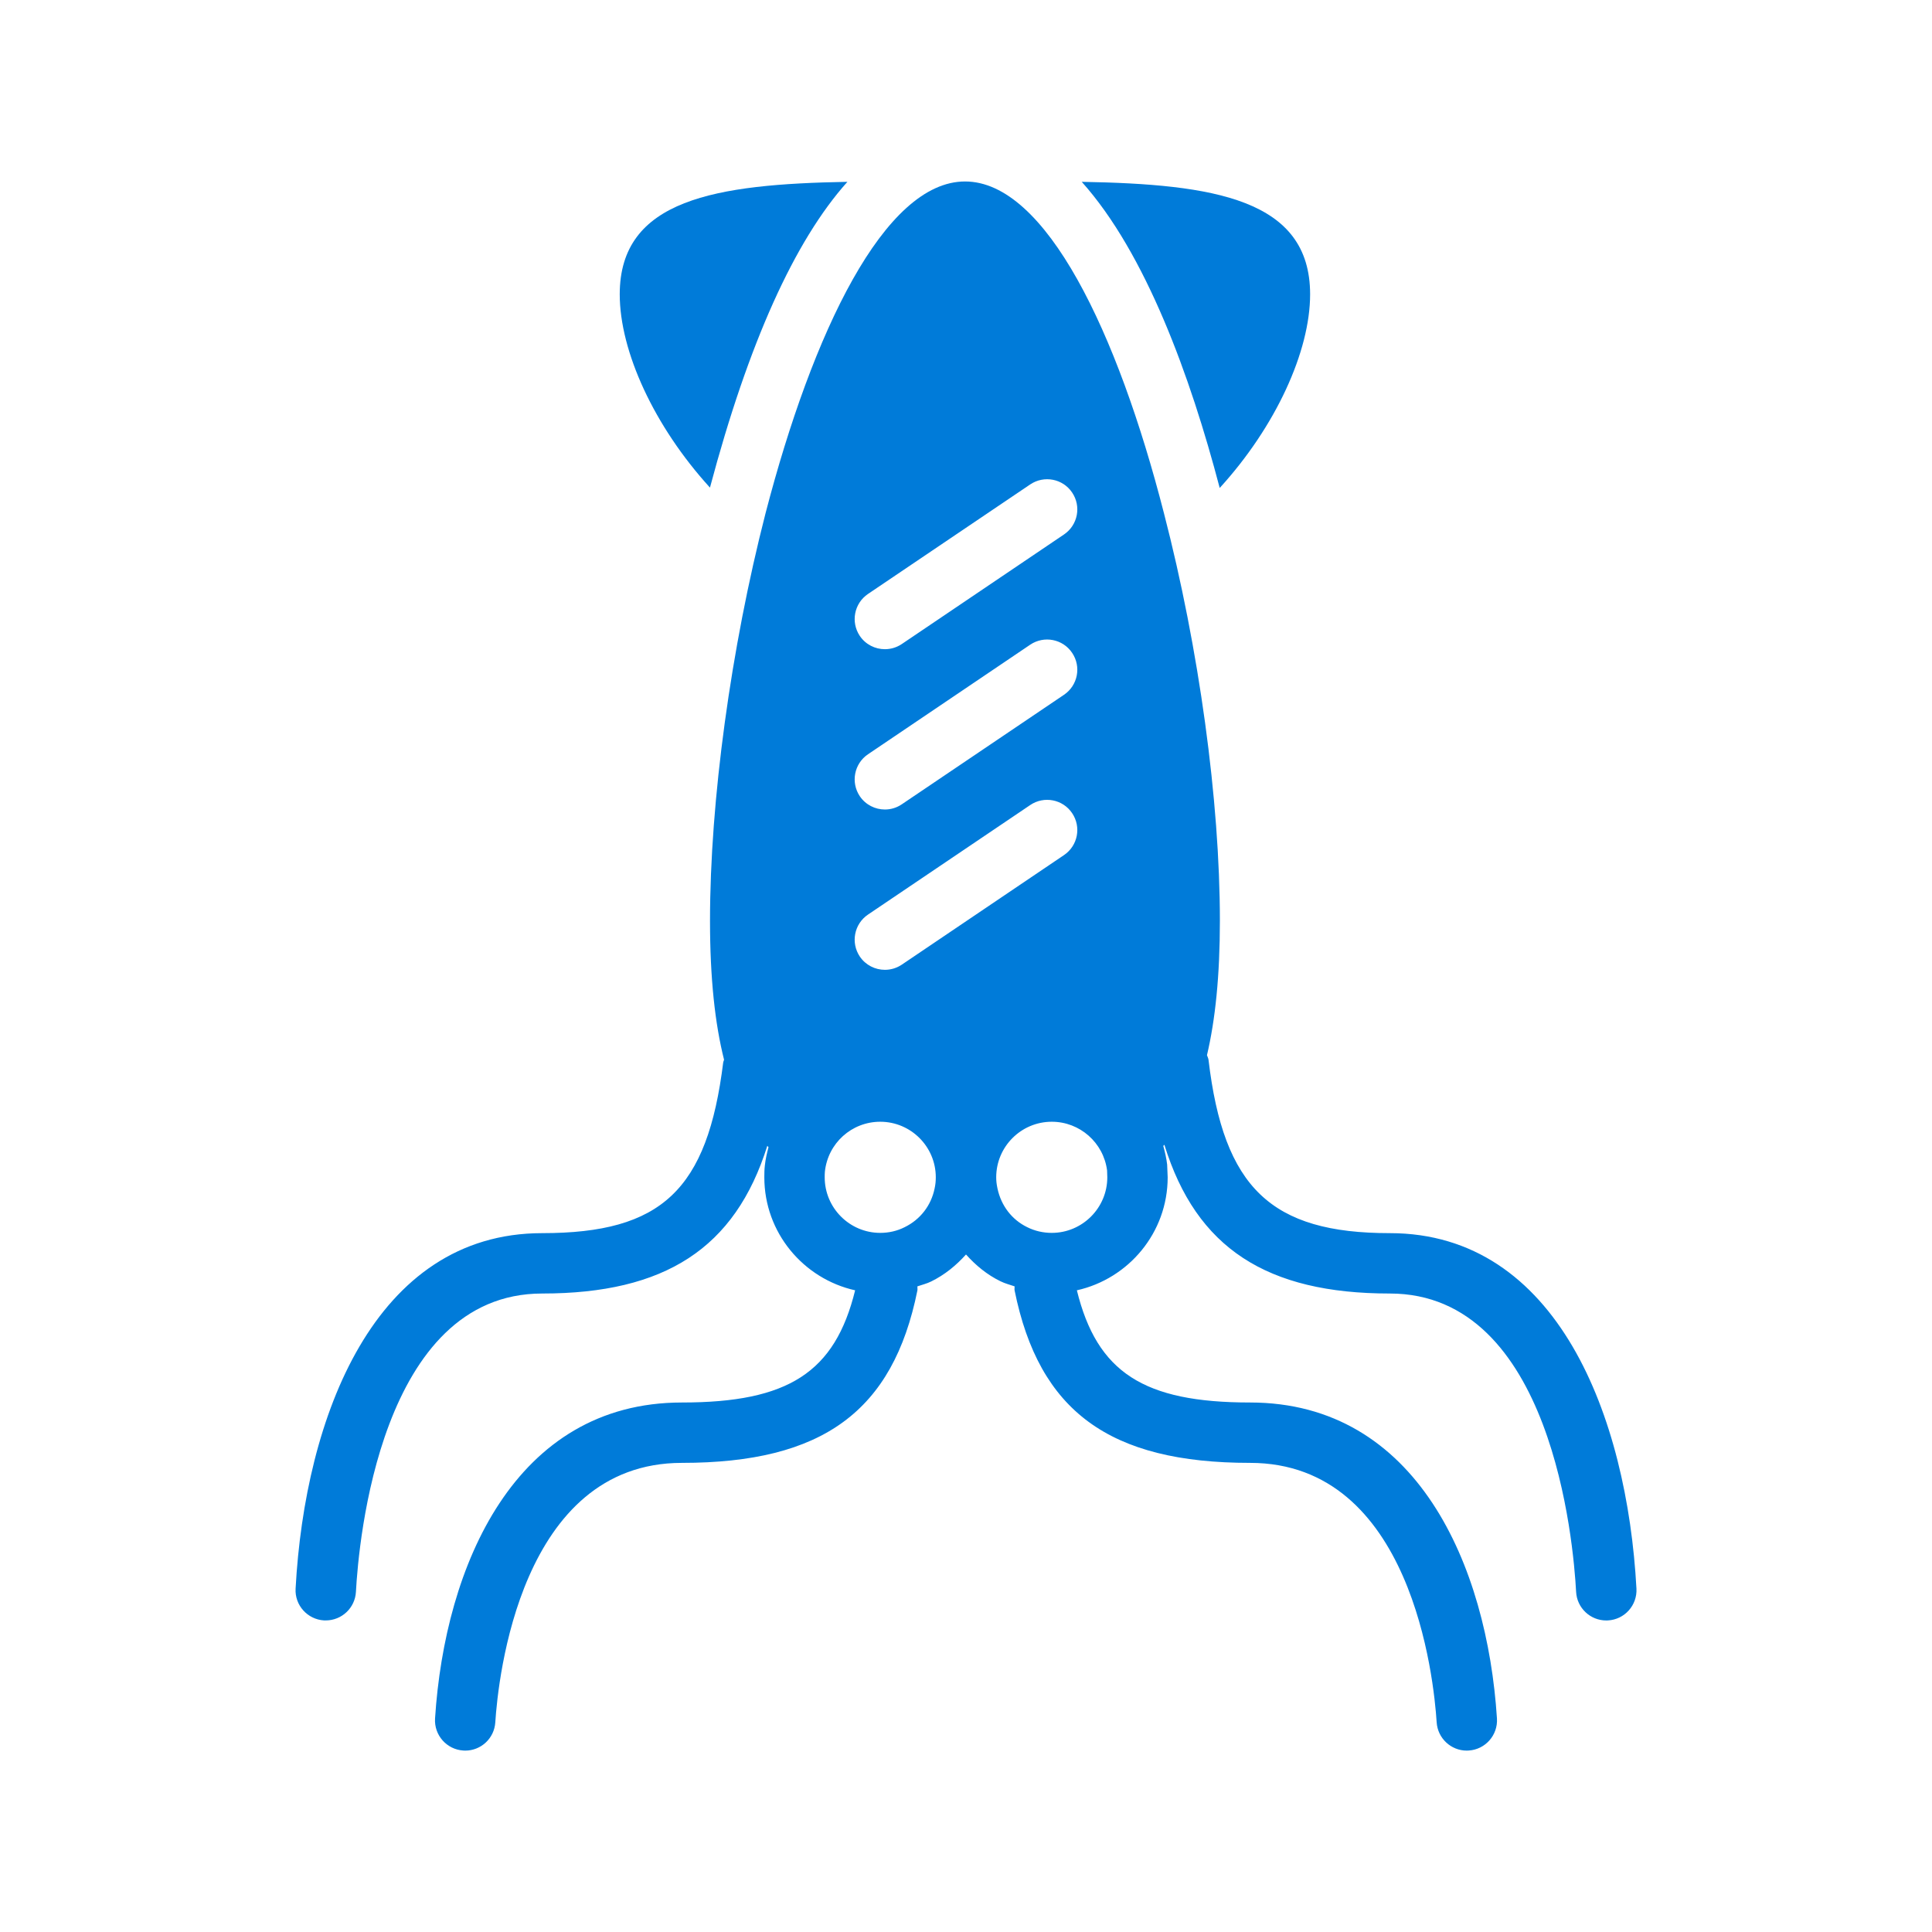 <svg width="44" height="44" viewBox="0 0 44 44" fill="none" xmlns="http://www.w3.org/2000/svg">
<path d="M31.652 28.084C28.948 28.084 27.868 27.051 27.523 24.136C27.518 24.098 27.499 24.066 27.488 24.031C27.677 23.228 27.782 22.23 27.782 20.969C27.782 18.24 27.308 14.775 26.51 11.695C25.451 7.563 23.815 4.133 21.979 4.133C20.144 4.132 18.508 7.563 17.435 11.688C16.644 14.768 16.17 18.239 16.17 20.969C16.17 22.285 16.284 23.316 16.49 24.135C16.486 24.155 16.474 24.172 16.471 24.193C16.11 27.102 15.069 28.084 12.348 28.084C8.529 28.084 6.943 32.266 6.732 36.18C6.711 36.559 7.002 36.882 7.382 36.904C7.394 36.904 7.407 36.904 7.419 36.904C7.782 36.904 8.086 36.62 8.106 36.254C8.167 35.12 8.66 29.459 12.348 29.459C15.138 29.459 16.742 28.432 17.475 26.095C17.485 26.105 17.493 26.117 17.502 26.127C17.466 26.262 17.434 26.399 17.419 26.542C17.408 26.635 17.407 26.72 17.407 26.812C17.407 28.071 18.294 29.122 19.475 29.386C19.015 31.255 17.954 31.941 15.531 31.941C11.725 31.941 10.131 35.658 9.908 39.137C9.884 39.516 10.172 39.843 10.55 39.867C10.566 39.868 10.58 39.869 10.595 39.869C10.955 39.869 11.257 39.59 11.28 39.225C11.344 38.238 11.846 33.316 15.531 33.316C18.733 33.316 20.337 32.142 20.893 29.389C20.899 29.358 20.891 29.327 20.893 29.296C20.999 29.26 21.11 29.233 21.208 29.184C21.518 29.032 21.778 28.817 22 28.57C22.221 28.817 22.479 29.031 22.785 29.18C22.886 29.23 22.999 29.259 23.107 29.296C23.108 29.327 23.101 29.358 23.107 29.389C23.664 32.142 25.268 33.316 28.469 33.316C32.154 33.316 32.656 38.238 32.719 39.225C32.743 39.589 33.045 39.869 33.405 39.869C33.419 39.869 33.434 39.868 33.45 39.867C33.828 39.843 34.116 39.516 34.092 39.137C33.869 35.658 32.275 31.941 28.469 31.941C26.046 31.941 24.985 31.255 24.525 29.386C25.706 29.122 26.593 28.071 26.593 26.812L26.581 26.522C26.564 26.376 26.531 26.236 26.493 26.098C26.501 26.089 26.509 26.08 26.518 26.071C27.246 28.426 28.853 29.459 31.652 29.459C35.342 29.459 35.834 35.12 35.895 36.255C35.915 36.621 36.218 36.905 36.581 36.905C36.594 36.905 36.607 36.905 36.619 36.904C36.998 36.884 37.289 36.56 37.269 36.18C37.057 32.266 35.471 28.084 31.652 28.084ZM19.768 13.527L23.463 11.032C23.778 10.82 24.206 10.902 24.417 11.217C24.63 11.532 24.547 11.959 24.232 12.172L20.537 14.668C20.419 14.747 20.285 14.785 20.153 14.785C19.932 14.785 19.715 14.68 19.582 14.483C19.37 14.167 19.453 13.74 19.768 13.527ZM19.768 17.178L23.463 14.682C23.778 14.47 24.206 14.553 24.417 14.868C24.63 15.183 24.547 15.61 24.232 15.823L20.537 18.318C20.419 18.398 20.285 18.436 20.153 18.436C19.932 18.436 19.715 18.33 19.582 18.134C19.37 17.818 19.453 17.391 19.768 17.178ZM19.768 20.829L23.463 18.334C23.778 18.121 24.206 18.204 24.417 18.519C24.63 18.834 24.547 19.261 24.232 19.474L20.537 21.97C20.419 22.049 20.285 22.087 20.153 22.087C19.932 22.087 19.715 21.981 19.582 21.785C19.37 21.469 19.453 21.042 19.768 20.829ZM20.599 27.95C20.433 28.034 20.243 28.078 20.047 28.078C19.35 28.078 18.782 27.51 18.782 26.812C18.782 26.768 18.782 26.728 18.786 26.685C18.854 26.036 19.396 25.547 20.047 25.547C20.745 25.547 21.312 26.115 21.312 26.812C21.312 26.901 21.304 26.98 21.285 27.067C21.206 27.455 20.958 27.776 20.599 27.95ZM23.953 28.078C23.757 28.078 23.566 28.034 23.394 27.948C23.047 27.779 22.803 27.464 22.718 27.072C22.715 27.059 22.714 27.045 22.71 27.031C22.696 26.962 22.688 26.892 22.688 26.812C22.688 26.115 23.255 25.547 23.953 25.547C24.593 25.547 25.13 26.022 25.213 26.655L25.218 26.812C25.218 27.51 24.65 28.078 23.953 28.078Z" fill="#007BD9"/>
<path d="M19.299 4.141C16.304 4.195 14.114 4.535 14.114 6.703C14.114 8.002 14.897 9.709 16.169 11.105C17.046 7.812 18.093 5.487 19.299 4.141Z" fill="#007BD9"/>
<path d="M29.837 6.703C29.837 4.53 27.637 4.194 24.636 4.141C26.094 5.769 27.11 8.569 27.778 11.113C29.054 9.715 29.837 8.002 29.837 6.703Z" fill="#007BD9"/>
</svg>
